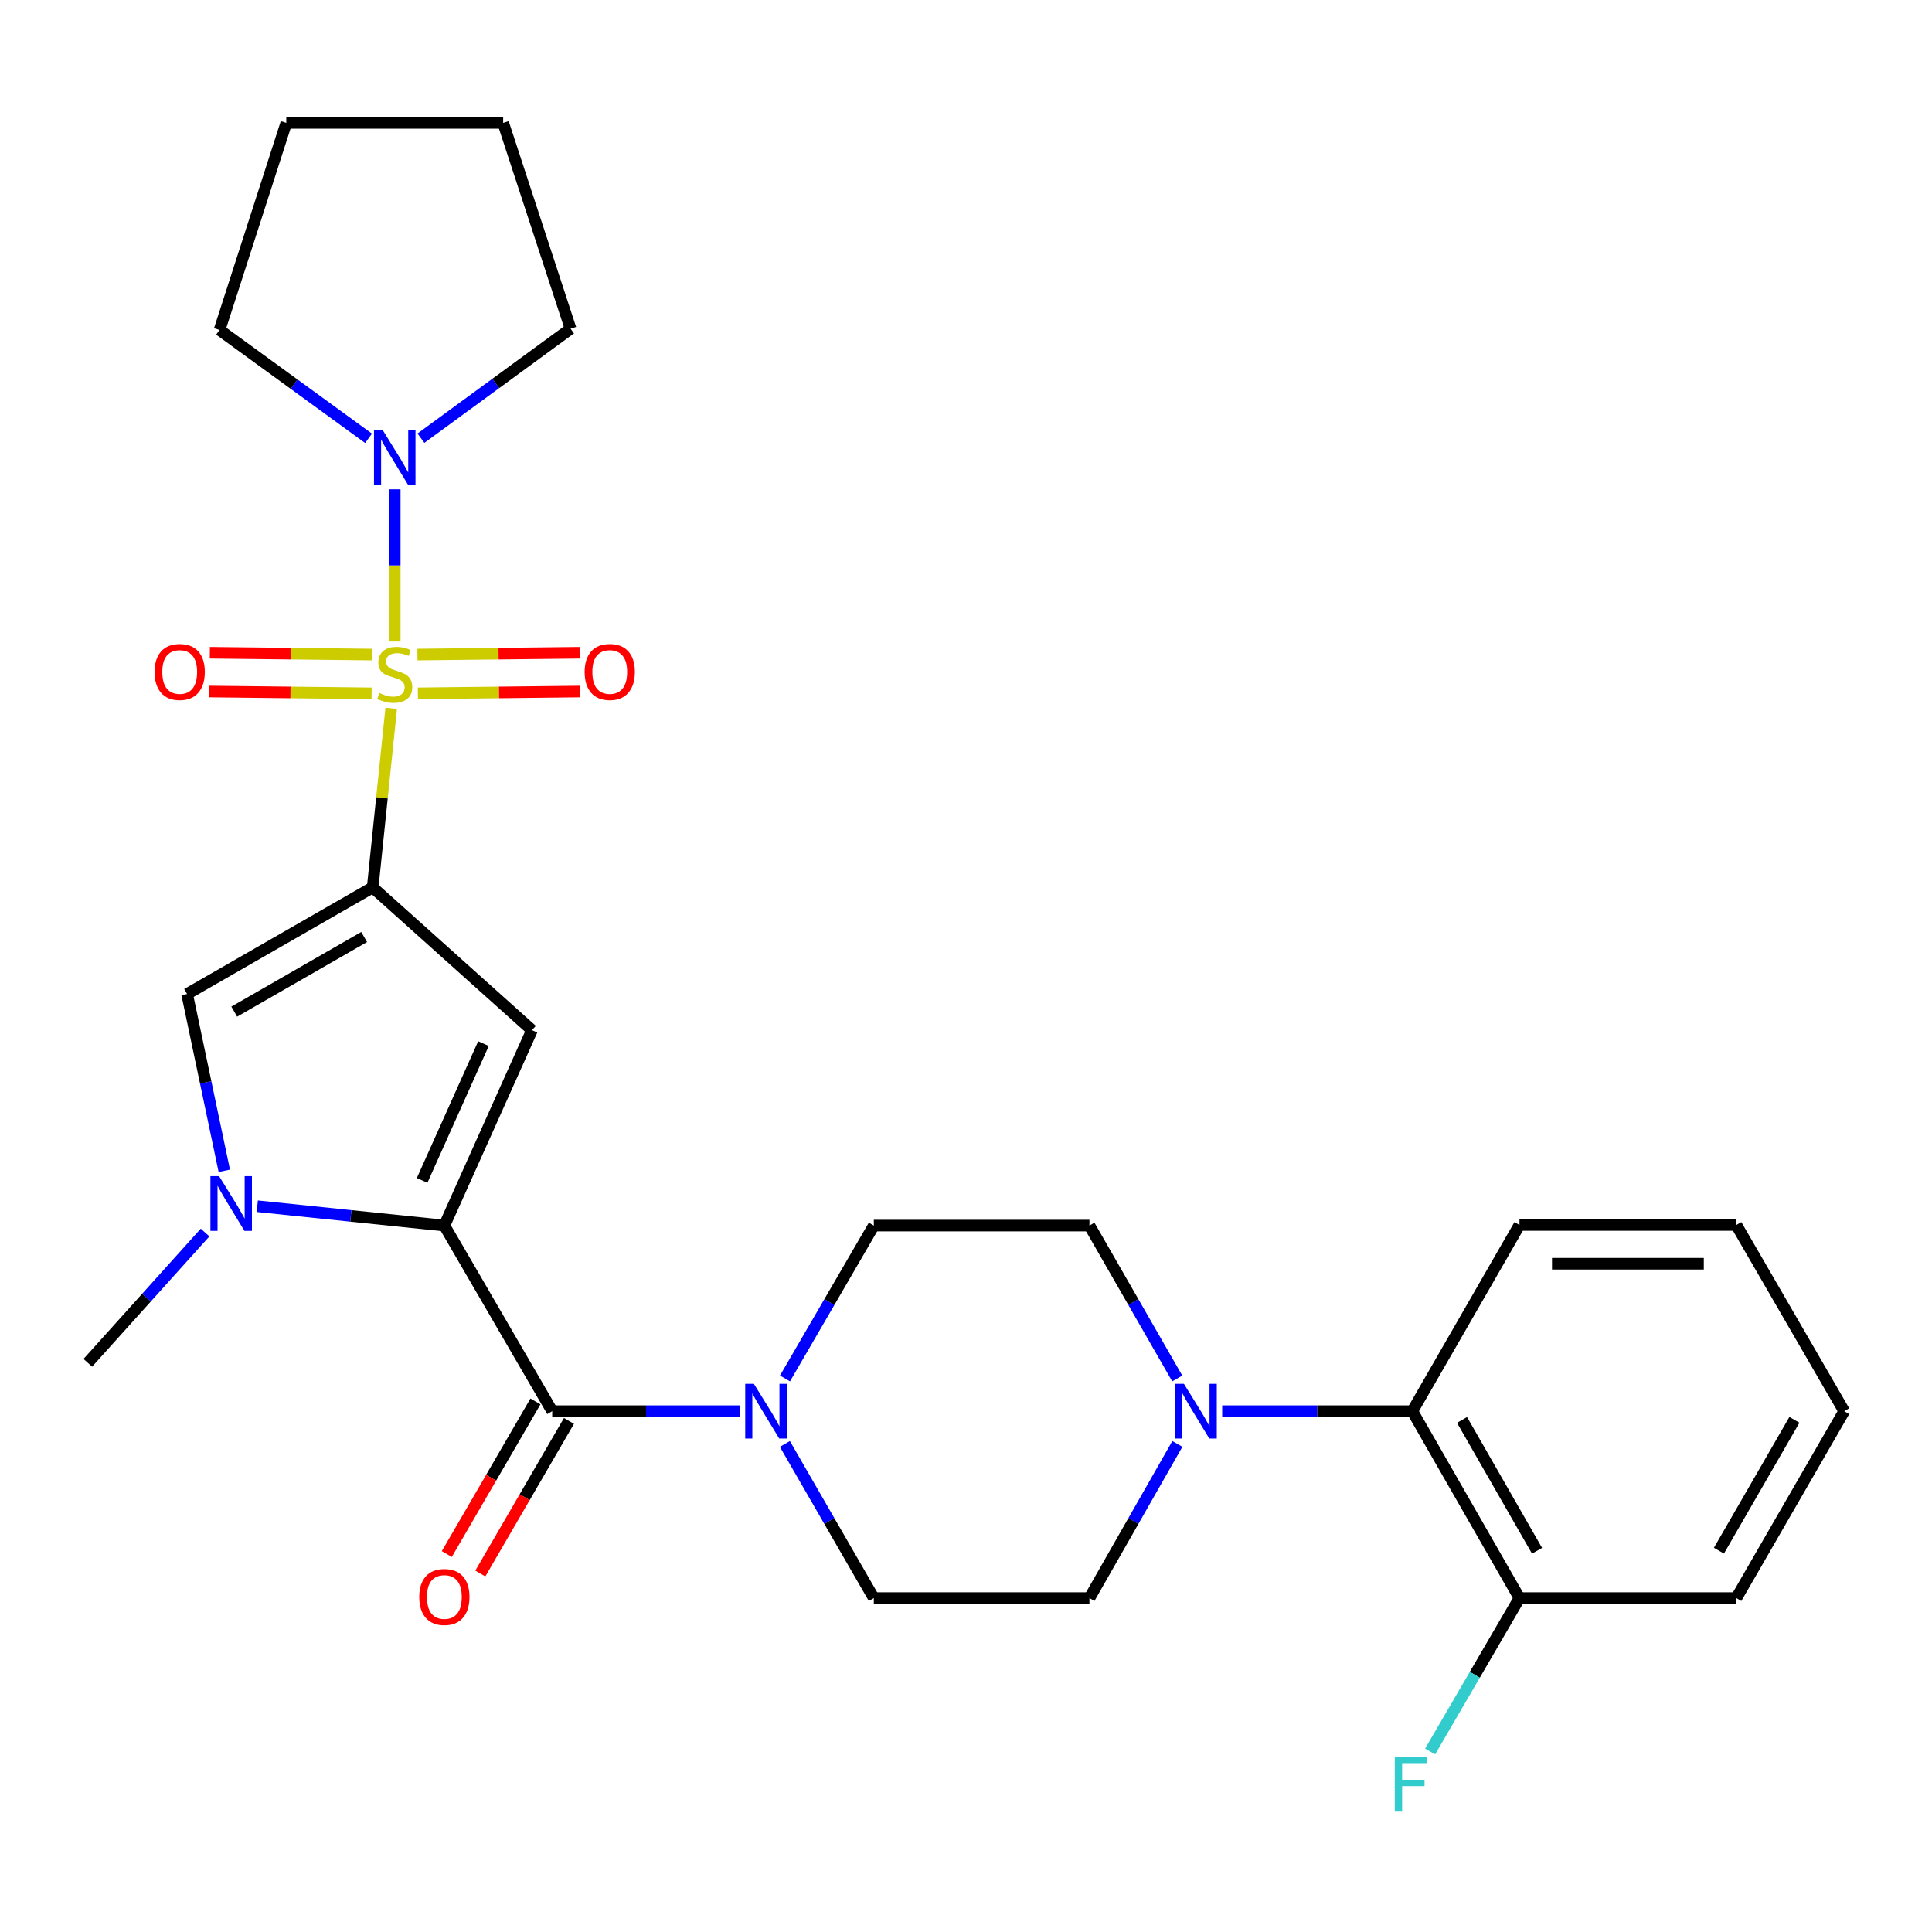 <?xml version='1.0' encoding='iso-8859-1'?>
<svg version='1.1' baseProfile='full'
              xmlns='http://www.w3.org/2000/svg'
                      xmlns:rdkit='http://www.rdkit.org/xml'
                      xmlns:xlink='http://www.w3.org/1999/xlink'
                  xml:space='preserve'
width='1000px' height='1000px' viewBox='0 0 1000 1000'>
<!-- END OF HEADER -->
<rect style='opacity:1.0;fill:#FFFFFF;stroke:none' width='1000' height='1000' x='0' y='0'> </rect>
<path class='bond-0' d='M 202.49,366.625 L 197.695,412.971' style='fill:none;fill-rule:evenodd;stroke:#CCCC00;stroke-width:6px;stroke-linecap:butt;stroke-linejoin:miter;stroke-opacity:1' />
<path class='bond-0' d='M 197.695,412.971 L 192.901,459.316' style='fill:none;fill-rule:evenodd;stroke:#000000;stroke-width:6px;stroke-linecap:butt;stroke-linejoin:miter;stroke-opacity:1' />
<path class='bond-6' d='M 204.316,332.046 L 204.316,292.66' style='fill:none;fill-rule:evenodd;stroke:#CCCC00;stroke-width:6px;stroke-linecap:butt;stroke-linejoin:miter;stroke-opacity:1' />
<path class='bond-6' d='M 204.316,292.66 L 204.316,253.274' style='fill:none;fill-rule:evenodd;stroke:#0000FF;stroke-width:6px;stroke-linecap:butt;stroke-linejoin:miter;stroke-opacity:1' />
<path class='bond-10' d='M 216.291,358.871 L 258.263,358.4' style='fill:none;fill-rule:evenodd;stroke:#CCCC00;stroke-width:6px;stroke-linecap:butt;stroke-linejoin:miter;stroke-opacity:1' />
<path class='bond-10' d='M 258.263,358.4 L 300.235,357.929' style='fill:none;fill-rule:evenodd;stroke:#FF0000;stroke-width:6px;stroke-linecap:butt;stroke-linejoin:miter;stroke-opacity:1' />
<path class='bond-10' d='M 216.066,338.806 L 258.038,338.335' style='fill:none;fill-rule:evenodd;stroke:#CCCC00;stroke-width:6px;stroke-linecap:butt;stroke-linejoin:miter;stroke-opacity:1' />
<path class='bond-10' d='M 258.038,338.335 L 300.01,337.864' style='fill:none;fill-rule:evenodd;stroke:#FF0000;stroke-width:6px;stroke-linecap:butt;stroke-linejoin:miter;stroke-opacity:1' />
<path class='bond-11' d='M 192.566,338.806 L 150.589,338.335' style='fill:none;fill-rule:evenodd;stroke:#CCCC00;stroke-width:6px;stroke-linecap:butt;stroke-linejoin:miter;stroke-opacity:1' />
<path class='bond-11' d='M 150.589,338.335 L 108.611,337.864' style='fill:none;fill-rule:evenodd;stroke:#FF0000;stroke-width:6px;stroke-linecap:butt;stroke-linejoin:miter;stroke-opacity:1' />
<path class='bond-11' d='M 192.341,358.871 L 150.364,358.4' style='fill:none;fill-rule:evenodd;stroke:#CCCC00;stroke-width:6px;stroke-linecap:butt;stroke-linejoin:miter;stroke-opacity:1' />
<path class='bond-11' d='M 150.364,358.4 L 108.386,357.929' style='fill:none;fill-rule:evenodd;stroke:#FF0000;stroke-width:6px;stroke-linecap:butt;stroke-linejoin:miter;stroke-opacity:1' />
<path class='bond-2' d='M 192.901,459.316 L 275.353,533.207' style='fill:none;fill-rule:evenodd;stroke:#000000;stroke-width:6px;stroke-linecap:butt;stroke-linejoin:miter;stroke-opacity:1' />
<path class='bond-5' d='M 192.901,459.316 L 96.837,514.489' style='fill:none;fill-rule:evenodd;stroke:#000000;stroke-width:6px;stroke-linecap:butt;stroke-linejoin:miter;stroke-opacity:1' />
<path class='bond-5' d='M 188.485,484.993 L 121.24,523.614' style='fill:none;fill-rule:evenodd;stroke:#000000;stroke-width:6px;stroke-linecap:butt;stroke-linejoin:miter;stroke-opacity:1' />
<path class='bond-1' d='M 230.002,634.354 L 275.353,533.207' style='fill:none;fill-rule:evenodd;stroke:#000000;stroke-width:6px;stroke-linecap:butt;stroke-linejoin:miter;stroke-opacity:1' />
<path class='bond-1' d='M 218.494,610.972 L 250.24,540.169' style='fill:none;fill-rule:evenodd;stroke:#000000;stroke-width:6px;stroke-linecap:butt;stroke-linejoin:miter;stroke-opacity:1' />
<path class='bond-4' d='M 230.002,634.354 L 285.821,730.429' style='fill:none;fill-rule:evenodd;stroke:#000000;stroke-width:6px;stroke-linecap:butt;stroke-linejoin:miter;stroke-opacity:1' />
<path class='bond-29' d='M 230.002,634.354 L 181.586,629.345' style='fill:none;fill-rule:evenodd;stroke:#000000;stroke-width:6px;stroke-linecap:butt;stroke-linejoin:miter;stroke-opacity:1' />
<path class='bond-29' d='M 181.586,629.345 L 133.17,624.336' style='fill:none;fill-rule:evenodd;stroke:#0000FF;stroke-width:6px;stroke-linecap:butt;stroke-linejoin:miter;stroke-opacity:1' />
<path class='bond-3' d='M 116.094,606.008 L 106.465,560.248' style='fill:none;fill-rule:evenodd;stroke:#0000FF;stroke-width:6px;stroke-linecap:butt;stroke-linejoin:miter;stroke-opacity:1' />
<path class='bond-3' d='M 106.465,560.248 L 96.837,514.489' style='fill:none;fill-rule:evenodd;stroke:#000000;stroke-width:6px;stroke-linecap:butt;stroke-linejoin:miter;stroke-opacity:1' />
<path class='bond-18' d='M 106.144,637.954 L 75.799,671.672' style='fill:none;fill-rule:evenodd;stroke:#0000FF;stroke-width:6px;stroke-linecap:butt;stroke-linejoin:miter;stroke-opacity:1' />
<path class='bond-18' d='M 75.799,671.672 L 45.455,705.391' style='fill:none;fill-rule:evenodd;stroke:#000000;stroke-width:6px;stroke-linecap:butt;stroke-linejoin:miter;stroke-opacity:1' />
<path class='bond-7' d='M 285.821,730.429 L 334.391,730.429' style='fill:none;fill-rule:evenodd;stroke:#000000;stroke-width:6px;stroke-linecap:butt;stroke-linejoin:miter;stroke-opacity:1' />
<path class='bond-7' d='M 334.391,730.429 L 382.961,730.429' style='fill:none;fill-rule:evenodd;stroke:#0000FF;stroke-width:6px;stroke-linecap:butt;stroke-linejoin:miter;stroke-opacity:1' />
<path class='bond-12' d='M 277.145,725.389 L 254.203,764.878' style='fill:none;fill-rule:evenodd;stroke:#000000;stroke-width:6px;stroke-linecap:butt;stroke-linejoin:miter;stroke-opacity:1' />
<path class='bond-12' d='M 254.203,764.878 L 231.26,804.366' style='fill:none;fill-rule:evenodd;stroke:#FF0000;stroke-width:6px;stroke-linecap:butt;stroke-linejoin:miter;stroke-opacity:1' />
<path class='bond-12' d='M 294.496,735.47 L 271.554,774.958' style='fill:none;fill-rule:evenodd;stroke:#000000;stroke-width:6px;stroke-linecap:butt;stroke-linejoin:miter;stroke-opacity:1' />
<path class='bond-12' d='M 271.554,774.958 L 248.611,814.447' style='fill:none;fill-rule:evenodd;stroke:#FF0000;stroke-width:6px;stroke-linecap:butt;stroke-linejoin:miter;stroke-opacity:1' />
<path class='bond-20' d='M 190.773,226.883 L 152.205,198.836' style='fill:none;fill-rule:evenodd;stroke:#0000FF;stroke-width:6px;stroke-linecap:butt;stroke-linejoin:miter;stroke-opacity:1' />
<path class='bond-20' d='M 152.205,198.836 L 113.637,170.79' style='fill:none;fill-rule:evenodd;stroke:#000000;stroke-width:6px;stroke-linecap:butt;stroke-linejoin:miter;stroke-opacity:1' />
<path class='bond-21' d='M 217.876,226.811 L 256.603,198.477' style='fill:none;fill-rule:evenodd;stroke:#0000FF;stroke-width:6px;stroke-linecap:butt;stroke-linejoin:miter;stroke-opacity:1' />
<path class='bond-21' d='M 256.603,198.477 L 295.33,170.143' style='fill:none;fill-rule:evenodd;stroke:#000000;stroke-width:6px;stroke-linecap:butt;stroke-linejoin:miter;stroke-opacity:1' />
<path class='bond-13' d='M 406.249,747.381 L 429.267,787.272' style='fill:none;fill-rule:evenodd;stroke:#0000FF;stroke-width:6px;stroke-linecap:butt;stroke-linejoin:miter;stroke-opacity:1' />
<path class='bond-13' d='M 429.267,787.272 L 452.286,827.162' style='fill:none;fill-rule:evenodd;stroke:#000000;stroke-width:6px;stroke-linecap:butt;stroke-linejoin:miter;stroke-opacity:1' />
<path class='bond-14' d='M 406.307,713.492 L 429.297,673.923' style='fill:none;fill-rule:evenodd;stroke:#0000FF;stroke-width:6px;stroke-linecap:butt;stroke-linejoin:miter;stroke-opacity:1' />
<path class='bond-14' d='M 429.297,673.923 L 452.286,634.354' style='fill:none;fill-rule:evenodd;stroke:#000000;stroke-width:6px;stroke-linecap:butt;stroke-linejoin:miter;stroke-opacity:1' />
<path class='bond-8' d='M 609.341,713.5 L 586.615,673.927' style='fill:none;fill-rule:evenodd;stroke:#0000FF;stroke-width:6px;stroke-linecap:butt;stroke-linejoin:miter;stroke-opacity:1' />
<path class='bond-8' d='M 586.615,673.927 L 563.89,634.354' style='fill:none;fill-rule:evenodd;stroke:#000000;stroke-width:6px;stroke-linecap:butt;stroke-linejoin:miter;stroke-opacity:1' />
<path class='bond-9' d='M 632.602,730.429 L 681.807,730.429' style='fill:none;fill-rule:evenodd;stroke:#0000FF;stroke-width:6px;stroke-linecap:butt;stroke-linejoin:miter;stroke-opacity:1' />
<path class='bond-9' d='M 681.807,730.429 L 731.013,730.429' style='fill:none;fill-rule:evenodd;stroke:#000000;stroke-width:6px;stroke-linecap:butt;stroke-linejoin:miter;stroke-opacity:1' />
<path class='bond-30' d='M 609.399,747.373 L 586.644,787.268' style='fill:none;fill-rule:evenodd;stroke:#0000FF;stroke-width:6px;stroke-linecap:butt;stroke-linejoin:miter;stroke-opacity:1' />
<path class='bond-30' d='M 586.644,787.268 L 563.89,827.162' style='fill:none;fill-rule:evenodd;stroke:#000000;stroke-width:6px;stroke-linecap:butt;stroke-linejoin:miter;stroke-opacity:1' />
<path class='bond-17' d='M 731.013,730.429 L 786.475,827.162' style='fill:none;fill-rule:evenodd;stroke:#000000;stroke-width:6px;stroke-linecap:butt;stroke-linejoin:miter;stroke-opacity:1' />
<path class='bond-17' d='M 756.741,734.958 L 795.564,802.671' style='fill:none;fill-rule:evenodd;stroke:#000000;stroke-width:6px;stroke-linecap:butt;stroke-linejoin:miter;stroke-opacity:1' />
<path class='bond-22' d='M 731.013,730.429 L 786.475,634.042' style='fill:none;fill-rule:evenodd;stroke:#000000;stroke-width:6px;stroke-linecap:butt;stroke-linejoin:miter;stroke-opacity:1' />
<path class='bond-15' d='M 452.286,827.162 L 563.89,827.162' style='fill:none;fill-rule:evenodd;stroke:#000000;stroke-width:6px;stroke-linecap:butt;stroke-linejoin:miter;stroke-opacity:1' />
<path class='bond-16' d='M 452.286,634.354 L 563.89,634.354' style='fill:none;fill-rule:evenodd;stroke:#000000;stroke-width:6px;stroke-linecap:butt;stroke-linejoin:miter;stroke-opacity:1' />
<path class='bond-19' d='M 786.475,827.162 L 763.351,866.865' style='fill:none;fill-rule:evenodd;stroke:#000000;stroke-width:6px;stroke-linecap:butt;stroke-linejoin:miter;stroke-opacity:1' />
<path class='bond-19' d='M 763.351,866.865 L 740.226,906.569' style='fill:none;fill-rule:evenodd;stroke:#33CCCC;stroke-width:6px;stroke-linecap:butt;stroke-linejoin:miter;stroke-opacity:1' />
<path class='bond-23' d='M 786.475,827.162 L 898.726,827.162' style='fill:none;fill-rule:evenodd;stroke:#000000;stroke-width:6px;stroke-linecap:butt;stroke-linejoin:miter;stroke-opacity:1' />
<path class='bond-24' d='M 113.637,170.79 L 148.185,63.611' style='fill:none;fill-rule:evenodd;stroke:#000000;stroke-width:6px;stroke-linecap:butt;stroke-linejoin:miter;stroke-opacity:1' />
<path class='bond-25' d='M 295.33,170.143 L 260.436,63.611' style='fill:none;fill-rule:evenodd;stroke:#000000;stroke-width:6px;stroke-linecap:butt;stroke-linejoin:miter;stroke-opacity:1' />
<path class='bond-26' d='M 786.475,634.042 L 898.726,634.042' style='fill:none;fill-rule:evenodd;stroke:#000000;stroke-width:6px;stroke-linecap:butt;stroke-linejoin:miter;stroke-opacity:1' />
<path class='bond-26' d='M 803.313,654.109 L 881.889,654.109' style='fill:none;fill-rule:evenodd;stroke:#000000;stroke-width:6px;stroke-linecap:butt;stroke-linejoin:miter;stroke-opacity:1' />
<path class='bond-31' d='M 898.726,827.162 L 954.545,730.429' style='fill:none;fill-rule:evenodd;stroke:#000000;stroke-width:6px;stroke-linecap:butt;stroke-linejoin:miter;stroke-opacity:1' />
<path class='bond-31' d='M 889.719,802.623 L 928.792,734.91' style='fill:none;fill-rule:evenodd;stroke:#000000;stroke-width:6px;stroke-linecap:butt;stroke-linejoin:miter;stroke-opacity:1' />
<path class='bond-28' d='M 148.185,63.611 L 260.436,63.611' style='fill:none;fill-rule:evenodd;stroke:#000000;stroke-width:6px;stroke-linecap:butt;stroke-linejoin:miter;stroke-opacity:1' />
<path class='bond-27' d='M 898.726,634.042 L 954.545,730.429' style='fill:none;fill-rule:evenodd;stroke:#000000;stroke-width:6px;stroke-linecap:butt;stroke-linejoin:miter;stroke-opacity:1' />
<path  class='atom-0' d='M 196.316 358.692
Q 196.636 358.812, 197.956 359.372
Q 199.276 359.932, 200.716 360.292
Q 202.196 360.612, 203.636 360.612
Q 206.316 360.612, 207.876 359.332
Q 209.436 358.012, 209.436 355.732
Q 209.436 354.172, 208.636 353.212
Q 207.876 352.252, 206.676 351.732
Q 205.476 351.212, 203.476 350.612
Q 200.956 349.852, 199.436 349.132
Q 197.956 348.412, 196.876 346.892
Q 195.836 345.372, 195.836 342.812
Q 195.836 339.252, 198.236 337.052
Q 200.676 334.852, 205.476 334.852
Q 208.756 334.852, 212.476 336.412
L 211.556 339.492
Q 208.156 338.092, 205.596 338.092
Q 202.836 338.092, 201.316 339.252
Q 199.796 340.372, 199.836 342.332
Q 199.836 343.852, 200.596 344.772
Q 201.396 345.692, 202.516 346.212
Q 203.676 346.732, 205.596 347.332
Q 208.156 348.132, 209.676 348.932
Q 211.196 349.732, 212.276 351.372
Q 213.396 352.972, 213.396 355.732
Q 213.396 359.652, 210.756 361.772
Q 208.156 363.852, 203.796 363.852
Q 201.276 363.852, 199.356 363.292
Q 197.476 362.772, 195.236 361.852
L 196.316 358.692
' fill='#CCCC00'/>
<path  class='atom-4' d='M 113.397 608.778
L 122.677 623.778
Q 123.597 625.258, 125.077 627.938
Q 126.557 630.618, 126.637 630.778
L 126.637 608.778
L 130.397 608.778
L 130.397 637.098
L 126.517 637.098
L 116.557 620.698
Q 115.397 618.778, 114.157 616.578
Q 112.957 614.378, 112.597 613.698
L 112.597 637.098
L 108.917 637.098
L 108.917 608.778
L 113.397 608.778
' fill='#0000FF'/>
<path  class='atom-7' d='M 198.056 222.571
L 207.336 237.571
Q 208.256 239.051, 209.736 241.731
Q 211.216 244.411, 211.296 244.571
L 211.296 222.571
L 215.056 222.571
L 215.056 250.891
L 211.176 250.891
L 201.216 234.491
Q 200.056 232.571, 198.816 230.371
Q 197.616 228.171, 197.256 227.491
L 197.256 250.891
L 193.576 250.891
L 193.576 222.571
L 198.056 222.571
' fill='#0000FF'/>
<path  class='atom-8' d='M 390.207 716.269
L 399.487 731.269
Q 400.407 732.749, 401.887 735.429
Q 403.367 738.109, 403.447 738.269
L 403.447 716.269
L 407.207 716.269
L 407.207 744.589
L 403.327 744.589
L 393.367 728.189
Q 392.207 726.269, 390.967 724.069
Q 389.767 721.869, 389.407 721.189
L 389.407 744.589
L 385.727 744.589
L 385.727 716.269
L 390.207 716.269
' fill='#0000FF'/>
<path  class='atom-9' d='M 612.803 716.269
L 622.083 731.269
Q 623.003 732.749, 624.483 735.429
Q 625.963 738.109, 626.043 738.269
L 626.043 716.269
L 629.803 716.269
L 629.803 744.589
L 625.923 744.589
L 615.963 728.189
Q 614.803 726.269, 613.563 724.069
Q 612.363 721.869, 612.003 721.189
L 612.003 744.589
L 608.323 744.589
L 608.323 716.269
L 612.803 716.269
' fill='#0000FF'/>
<path  class='atom-11' d='M 302.609 347.803
Q 302.609 341.003, 305.969 337.203
Q 309.329 333.403, 315.609 333.403
Q 321.889 333.403, 325.249 337.203
Q 328.609 341.003, 328.609 347.803
Q 328.609 354.683, 325.209 358.603
Q 321.809 362.483, 315.609 362.483
Q 309.369 362.483, 305.969 358.603
Q 302.609 354.723, 302.609 347.803
M 315.609 359.283
Q 319.929 359.283, 322.249 356.403
Q 324.609 353.483, 324.609 347.803
Q 324.609 342.243, 322.249 339.443
Q 319.929 336.603, 315.609 336.603
Q 311.289 336.603, 308.929 339.403
Q 306.609 342.203, 306.609 347.803
Q 306.609 353.523, 308.929 356.403
Q 311.289 359.283, 315.609 359.283
' fill='#FF0000'/>
<path  class='atom-12' d='M 80.013 347.803
Q 80.013 341.003, 83.373 337.203
Q 86.733 333.403, 93.013 333.403
Q 99.293 333.403, 102.653 337.203
Q 106.013 341.003, 106.013 347.803
Q 106.013 354.683, 102.613 358.603
Q 99.213 362.483, 93.013 362.483
Q 86.773 362.483, 83.373 358.603
Q 80.013 354.723, 80.013 347.803
M 93.013 359.283
Q 97.333 359.283, 99.653 356.403
Q 102.013 353.483, 102.013 347.803
Q 102.013 342.243, 99.653 339.443
Q 97.333 336.603, 93.013 336.603
Q 88.693 336.603, 86.333 339.403
Q 84.013 342.203, 84.013 347.803
Q 84.013 353.523, 86.333 356.403
Q 88.693 359.283, 93.013 359.283
' fill='#FF0000'/>
<path  class='atom-13' d='M 217.002 826.585
Q 217.002 819.785, 220.362 815.985
Q 223.722 812.185, 230.002 812.185
Q 236.282 812.185, 239.642 815.985
Q 243.002 819.785, 243.002 826.585
Q 243.002 833.465, 239.602 837.385
Q 236.202 841.265, 230.002 841.265
Q 223.762 841.265, 220.362 837.385
Q 217.002 833.505, 217.002 826.585
M 230.002 838.065
Q 234.322 838.065, 236.642 835.185
Q 239.002 832.265, 239.002 826.585
Q 239.002 821.025, 236.642 818.225
Q 234.322 815.385, 230.002 815.385
Q 225.682 815.385, 223.322 818.185
Q 221.002 820.985, 221.002 826.585
Q 221.002 832.305, 223.322 835.185
Q 225.682 838.065, 230.002 838.065
' fill='#FF0000'/>
<path  class='atom-20' d='M 721.935 909.356
L 738.775 909.356
L 738.775 912.596
L 725.735 912.596
L 725.735 921.196
L 737.335 921.196
L 737.335 924.476
L 725.735 924.476
L 725.735 937.676
L 721.935 937.676
L 721.935 909.356
' fill='#33CCCC'/>
</svg>
